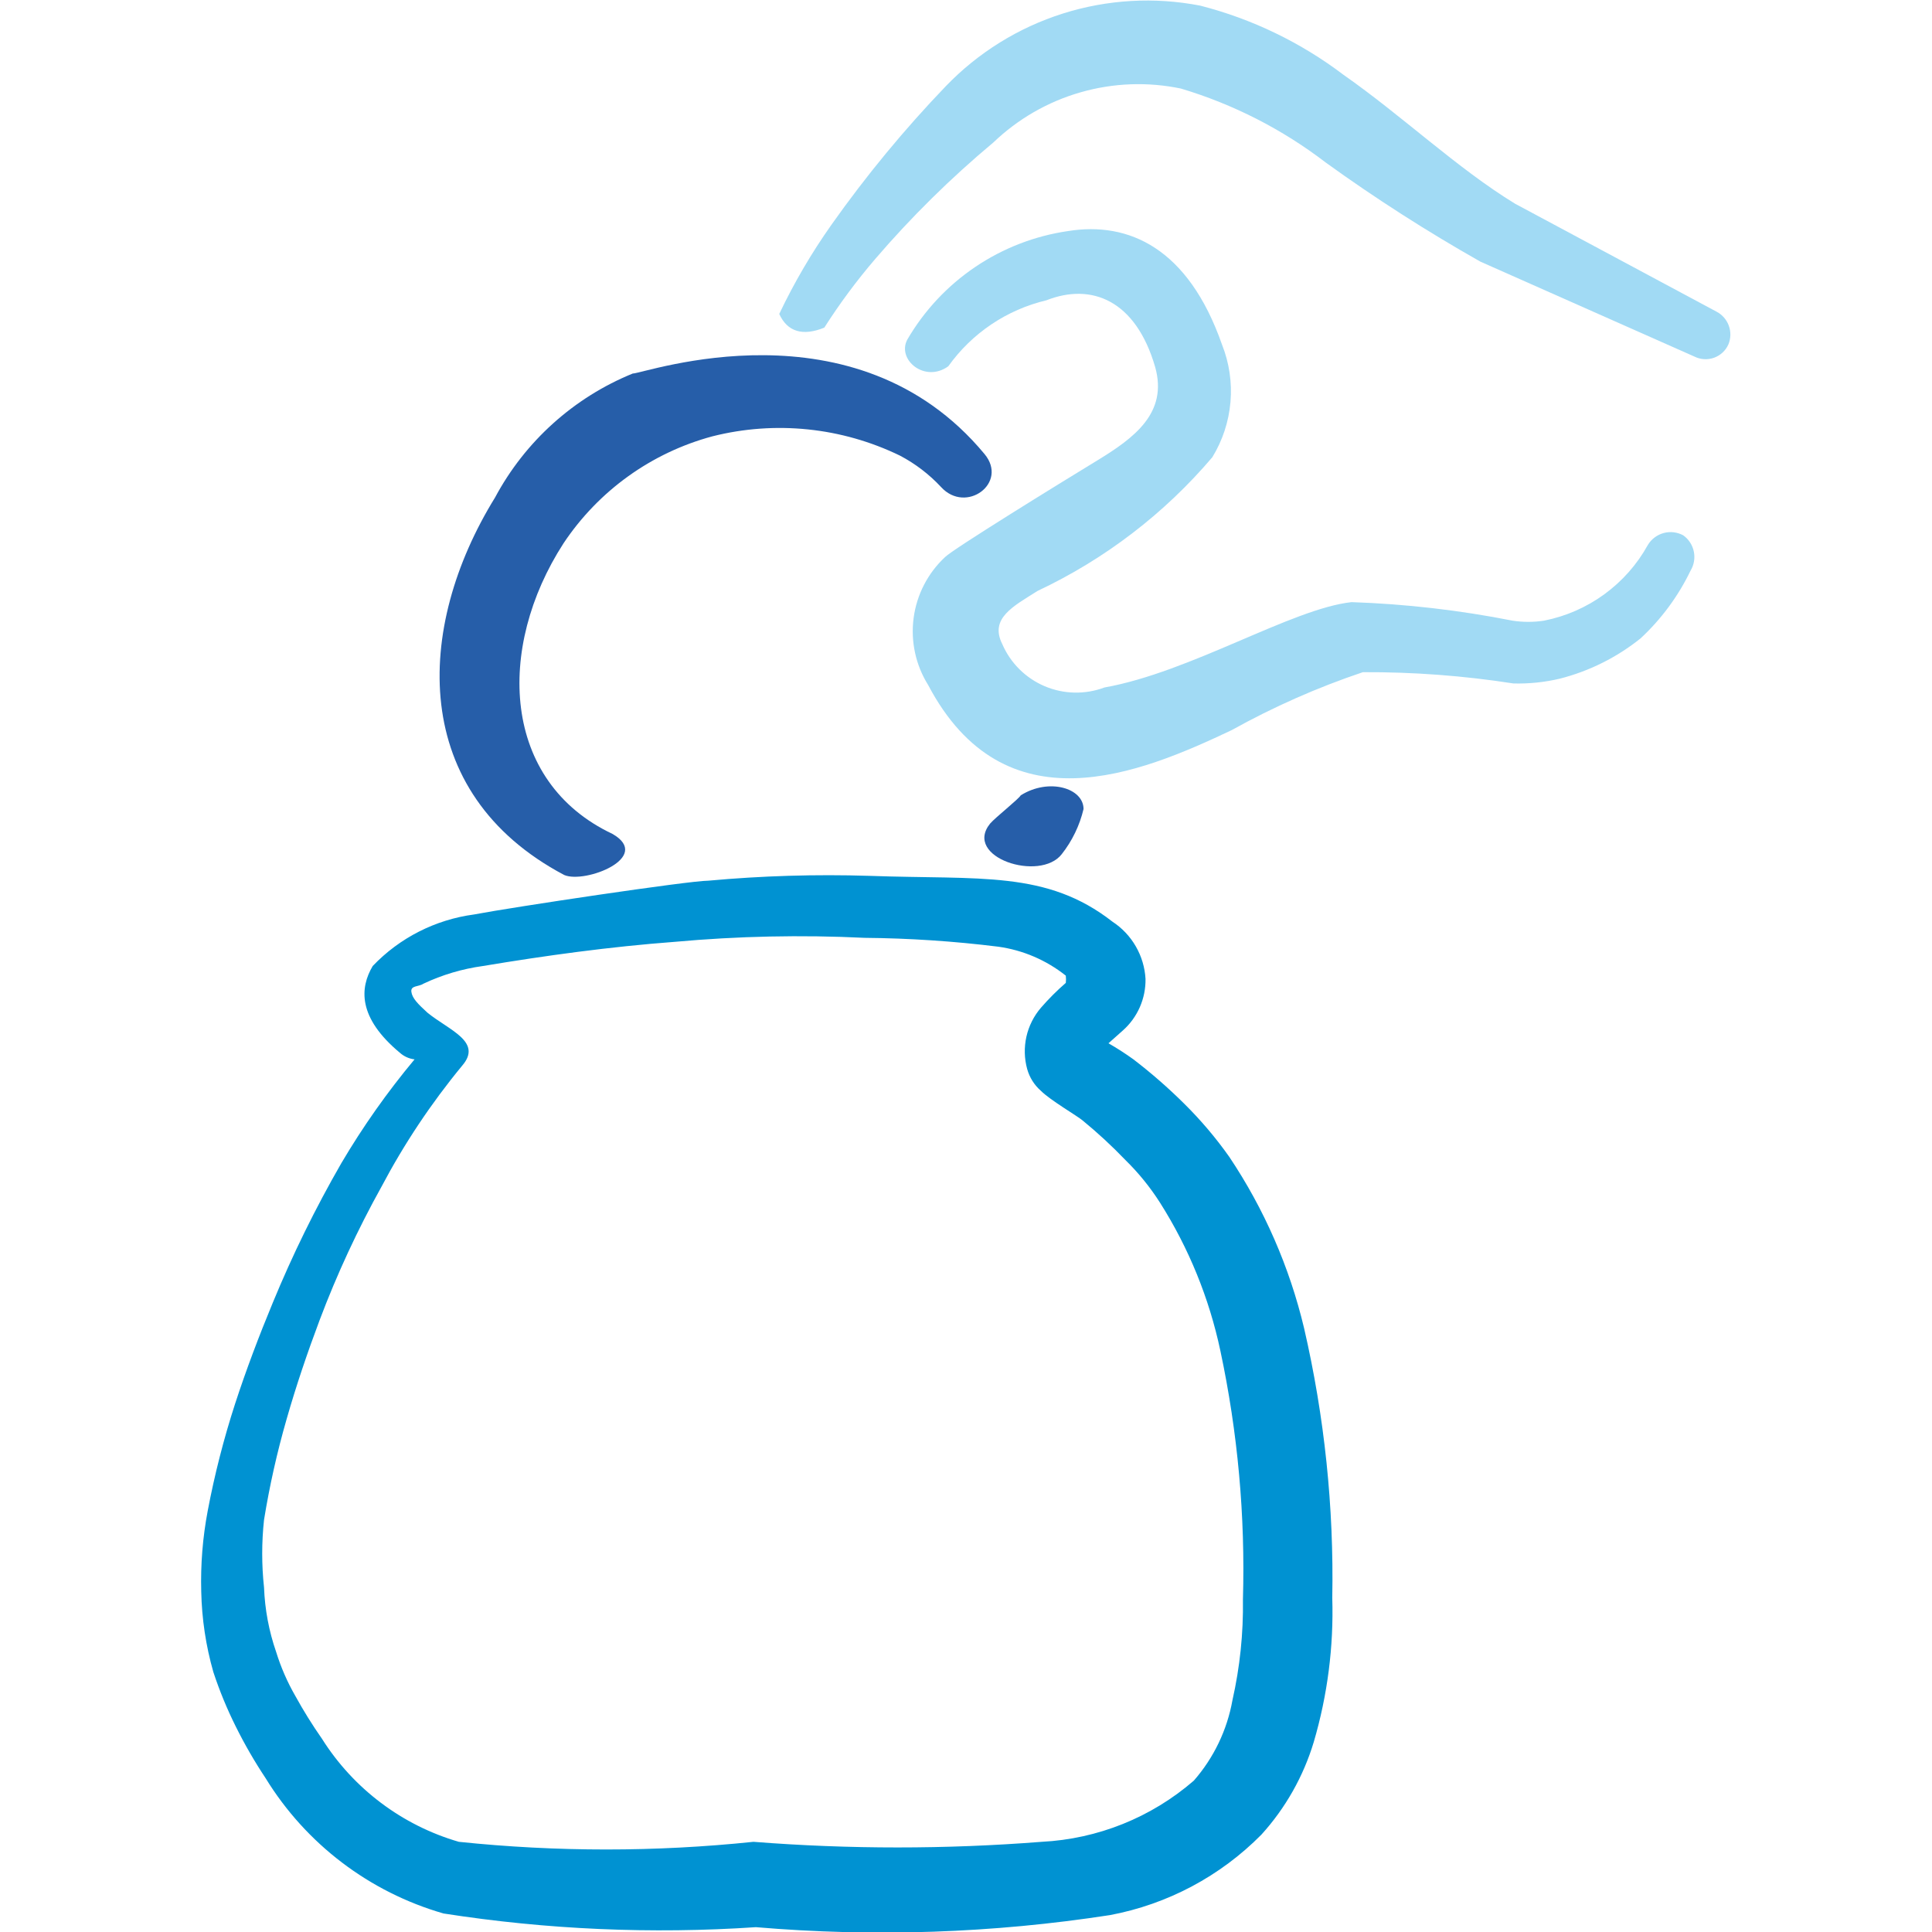 <svg width="62" height="62" viewBox="0 0 62 62" fill="none" xmlns="http://www.w3.org/2000/svg">
<g clip-path="url(#clip0_36_152)">
<path fill-rule="evenodd" clip-rule="evenodd" d="M31.775 26.428C30.897 27.513 33.377 28.314 34.074 27.409C34.409 26.983 34.647 26.49 34.772 25.963C34.772 25.291 33.661 24.955 32.757 25.523C32.679 25.653 31.956 26.221 31.775 26.428Z" fill="#265EA9"/>
<path fill-rule="evenodd" clip-rule="evenodd" d="M54.017 17.179C53.825 17.075 53.599 17.048 53.387 17.106C53.175 17.164 52.994 17.301 52.881 17.489C52.536 18.113 52.059 18.653 51.483 19.072C50.908 19.492 50.247 19.78 49.548 19.918C49.214 19.969 48.875 19.969 48.541 19.918C46.837 19.581 45.109 19.382 43.374 19.323C41.462 19.53 38.208 21.571 35.443 22.062C34.822 22.295 34.135 22.28 33.524 22.021C32.913 21.761 32.425 21.276 32.163 20.667C31.749 19.84 32.524 19.453 33.299 18.962C35.452 17.948 37.364 16.486 38.905 14.673C39.234 14.136 39.433 13.529 39.487 12.902C39.541 12.274 39.448 11.642 39.215 11.057C38.13 7.957 36.218 7.104 34.281 7.414C33.212 7.568 32.193 7.962 31.298 8.566C30.403 9.17 29.657 9.968 29.114 10.902C28.778 11.547 29.683 12.297 30.432 11.754C31.191 10.69 32.311 9.937 33.583 9.636C35.03 9.067 36.451 9.636 37.071 11.78C37.484 13.252 36.399 14.053 35.211 14.777C34.023 15.5 30.587 17.618 30.328 17.877C29.775 18.392 29.418 19.083 29.319 19.833C29.22 20.582 29.385 21.343 29.786 21.984C32.24 26.634 36.58 24.826 39.525 23.431C40.869 22.684 42.278 22.061 43.736 21.571C45.353 21.563 46.968 21.684 48.567 21.933C49.071 21.946 49.574 21.894 50.065 21.777C51.008 21.535 51.889 21.095 52.648 20.486C53.313 19.869 53.856 19.133 54.25 18.316C54.362 18.132 54.4 17.913 54.357 17.702C54.314 17.491 54.193 17.304 54.017 17.179Z" fill="#A1DAF4"/>
<path fill-rule="evenodd" clip-rule="evenodd" d="M31.594 14.57C27.435 9.558 20.692 11.987 20.305 11.987C18.414 12.757 16.851 14.164 15.887 15.965C13.304 20.15 13.123 25.446 18.109 28.081C18.781 28.365 20.951 27.512 19.659 26.763C16.094 25.084 15.913 20.796 18.083 17.437C19.206 15.75 20.905 14.528 22.863 14.002C24.879 13.493 27.011 13.713 28.882 14.622C29.374 14.881 29.82 15.222 30.199 15.629C31 16.507 32.369 15.5 31.594 14.57Z" fill="#265EA9"/>
<path fill-rule="evenodd" clip-rule="evenodd" d="M55.077 9.997L48.618 6.536C46.758 5.399 45.002 3.72 43.116 2.402C41.746 1.363 40.183 0.608 38.517 0.181C37.049 -0.104 35.533 -0.016 34.107 0.435C32.682 0.886 31.391 1.687 30.354 2.764C29.022 4.151 27.796 5.637 26.686 7.207C26.045 8.113 25.483 9.073 25.007 10.075C25.265 10.643 25.756 10.798 26.453 10.514C26.943 9.745 27.487 9.011 28.081 8.318C29.24 6.966 30.511 5.714 31.878 4.572C32.666 3.817 33.625 3.264 34.674 2.963C35.722 2.661 36.829 2.619 37.897 2.842C39.579 3.345 41.155 4.15 42.547 5.218C44.141 6.368 45.797 7.429 47.507 8.396L54.379 11.444C54.475 11.492 54.58 11.52 54.688 11.526C54.795 11.532 54.903 11.517 55.004 11.481C55.105 11.444 55.198 11.388 55.277 11.316C55.356 11.243 55.42 11.155 55.464 11.057C55.546 10.864 55.551 10.647 55.479 10.451C55.407 10.254 55.263 10.092 55.077 9.997Z" fill="#A1DAF4"/>
<path fill-rule="evenodd" clip-rule="evenodd" d="M27.9 28.107C26.176 28.053 24.451 28.105 22.733 28.262C22.113 28.262 16.43 29.114 15.216 29.346C13.974 29.511 12.826 30.094 11.961 31C11.547 31.697 11.47 32.653 12.839 33.79C12.969 33.904 13.132 33.977 13.304 33.996C12.431 35.041 11.645 36.156 10.953 37.329C10.124 38.769 9.39 40.262 8.757 41.798C8.318 42.857 7.905 43.942 7.543 45.053C7.178 46.179 6.885 47.326 6.665 48.489C6.504 49.34 6.435 50.206 6.458 51.072C6.476 51.947 6.606 52.815 6.846 53.656C7.044 54.258 7.286 54.845 7.569 55.412C7.853 55.983 8.172 56.535 8.525 57.066C9.82 59.174 11.856 60.722 14.234 61.406C17.549 61.923 20.91 62.07 24.257 61.845C28.048 62.168 31.864 62.038 35.624 61.457C37.468 61.11 39.162 60.209 40.481 58.874C41.254 58.021 41.828 57.006 42.16 55.903C42.601 54.403 42.802 52.842 42.754 51.279C42.809 48.368 42.505 45.462 41.85 42.625C41.383 40.662 40.57 38.799 39.447 37.122C39.016 36.512 38.532 35.942 38.001 35.417C37.489 34.909 36.946 34.435 36.373 33.996C36.115 33.81 35.848 33.638 35.572 33.48L36.037 33.066C36.27 32.859 36.454 32.604 36.579 32.319C36.704 32.033 36.766 31.724 36.761 31.413C36.74 31.046 36.633 30.689 36.449 30.37C36.266 30.052 36.009 29.78 35.702 29.579C33.583 27.926 31.465 28.236 27.9 28.107ZM34.203 31.31C34.212 31.387 34.212 31.465 34.203 31.542C33.917 31.789 33.65 32.057 33.402 32.343C33.174 32.609 33.015 32.928 32.938 33.27C32.862 33.612 32.87 33.968 32.963 34.306C33.039 34.577 33.191 34.819 33.402 35.004C33.712 35.314 34.565 35.805 34.746 35.96C35.227 36.354 35.684 36.777 36.115 37.226C36.536 37.638 36.909 38.098 37.226 38.595C38.149 40.052 38.805 41.661 39.163 43.348C39.722 45.971 39.965 48.651 39.887 51.331C39.903 52.417 39.79 53.501 39.551 54.56C39.38 55.518 38.951 56.411 38.311 57.143C36.948 58.324 35.229 59.015 33.428 59.106C30.35 59.347 27.258 59.347 24.18 59.106C21.037 59.434 17.868 59.434 14.725 59.106C12.906 58.578 11.344 57.402 10.333 55.8C10.025 55.359 9.74 54.902 9.481 54.431C9.222 53.982 9.014 53.505 8.861 53.01C8.63 52.344 8.5 51.647 8.473 50.943C8.395 50.222 8.395 49.494 8.473 48.773C8.65 47.683 8.891 46.605 9.197 45.544C9.507 44.459 9.868 43.4 10.256 42.367C10.813 40.89 11.478 39.457 12.245 38.078C12.972 36.702 13.838 35.404 14.828 34.203C15.5 33.428 14.415 33.066 13.717 32.498C13.407 32.214 13.227 32.033 13.201 31.826C13.175 31.62 13.433 31.672 13.588 31.568C14.193 31.282 14.838 31.091 15.5 31C17.515 30.664 19.582 30.38 21.648 30.225C23.675 30.041 25.712 29.997 27.745 30.096C29.179 30.109 30.61 30.203 32.033 30.38C32.827 30.49 33.576 30.811 34.203 31.31Z" fill="#0092D2"/>
</g>
<defs>
<clipPath id="clip0_36_152">
<rect width="62" height="62" fill="white"/>
</clipPath>
</defs>
</svg>
